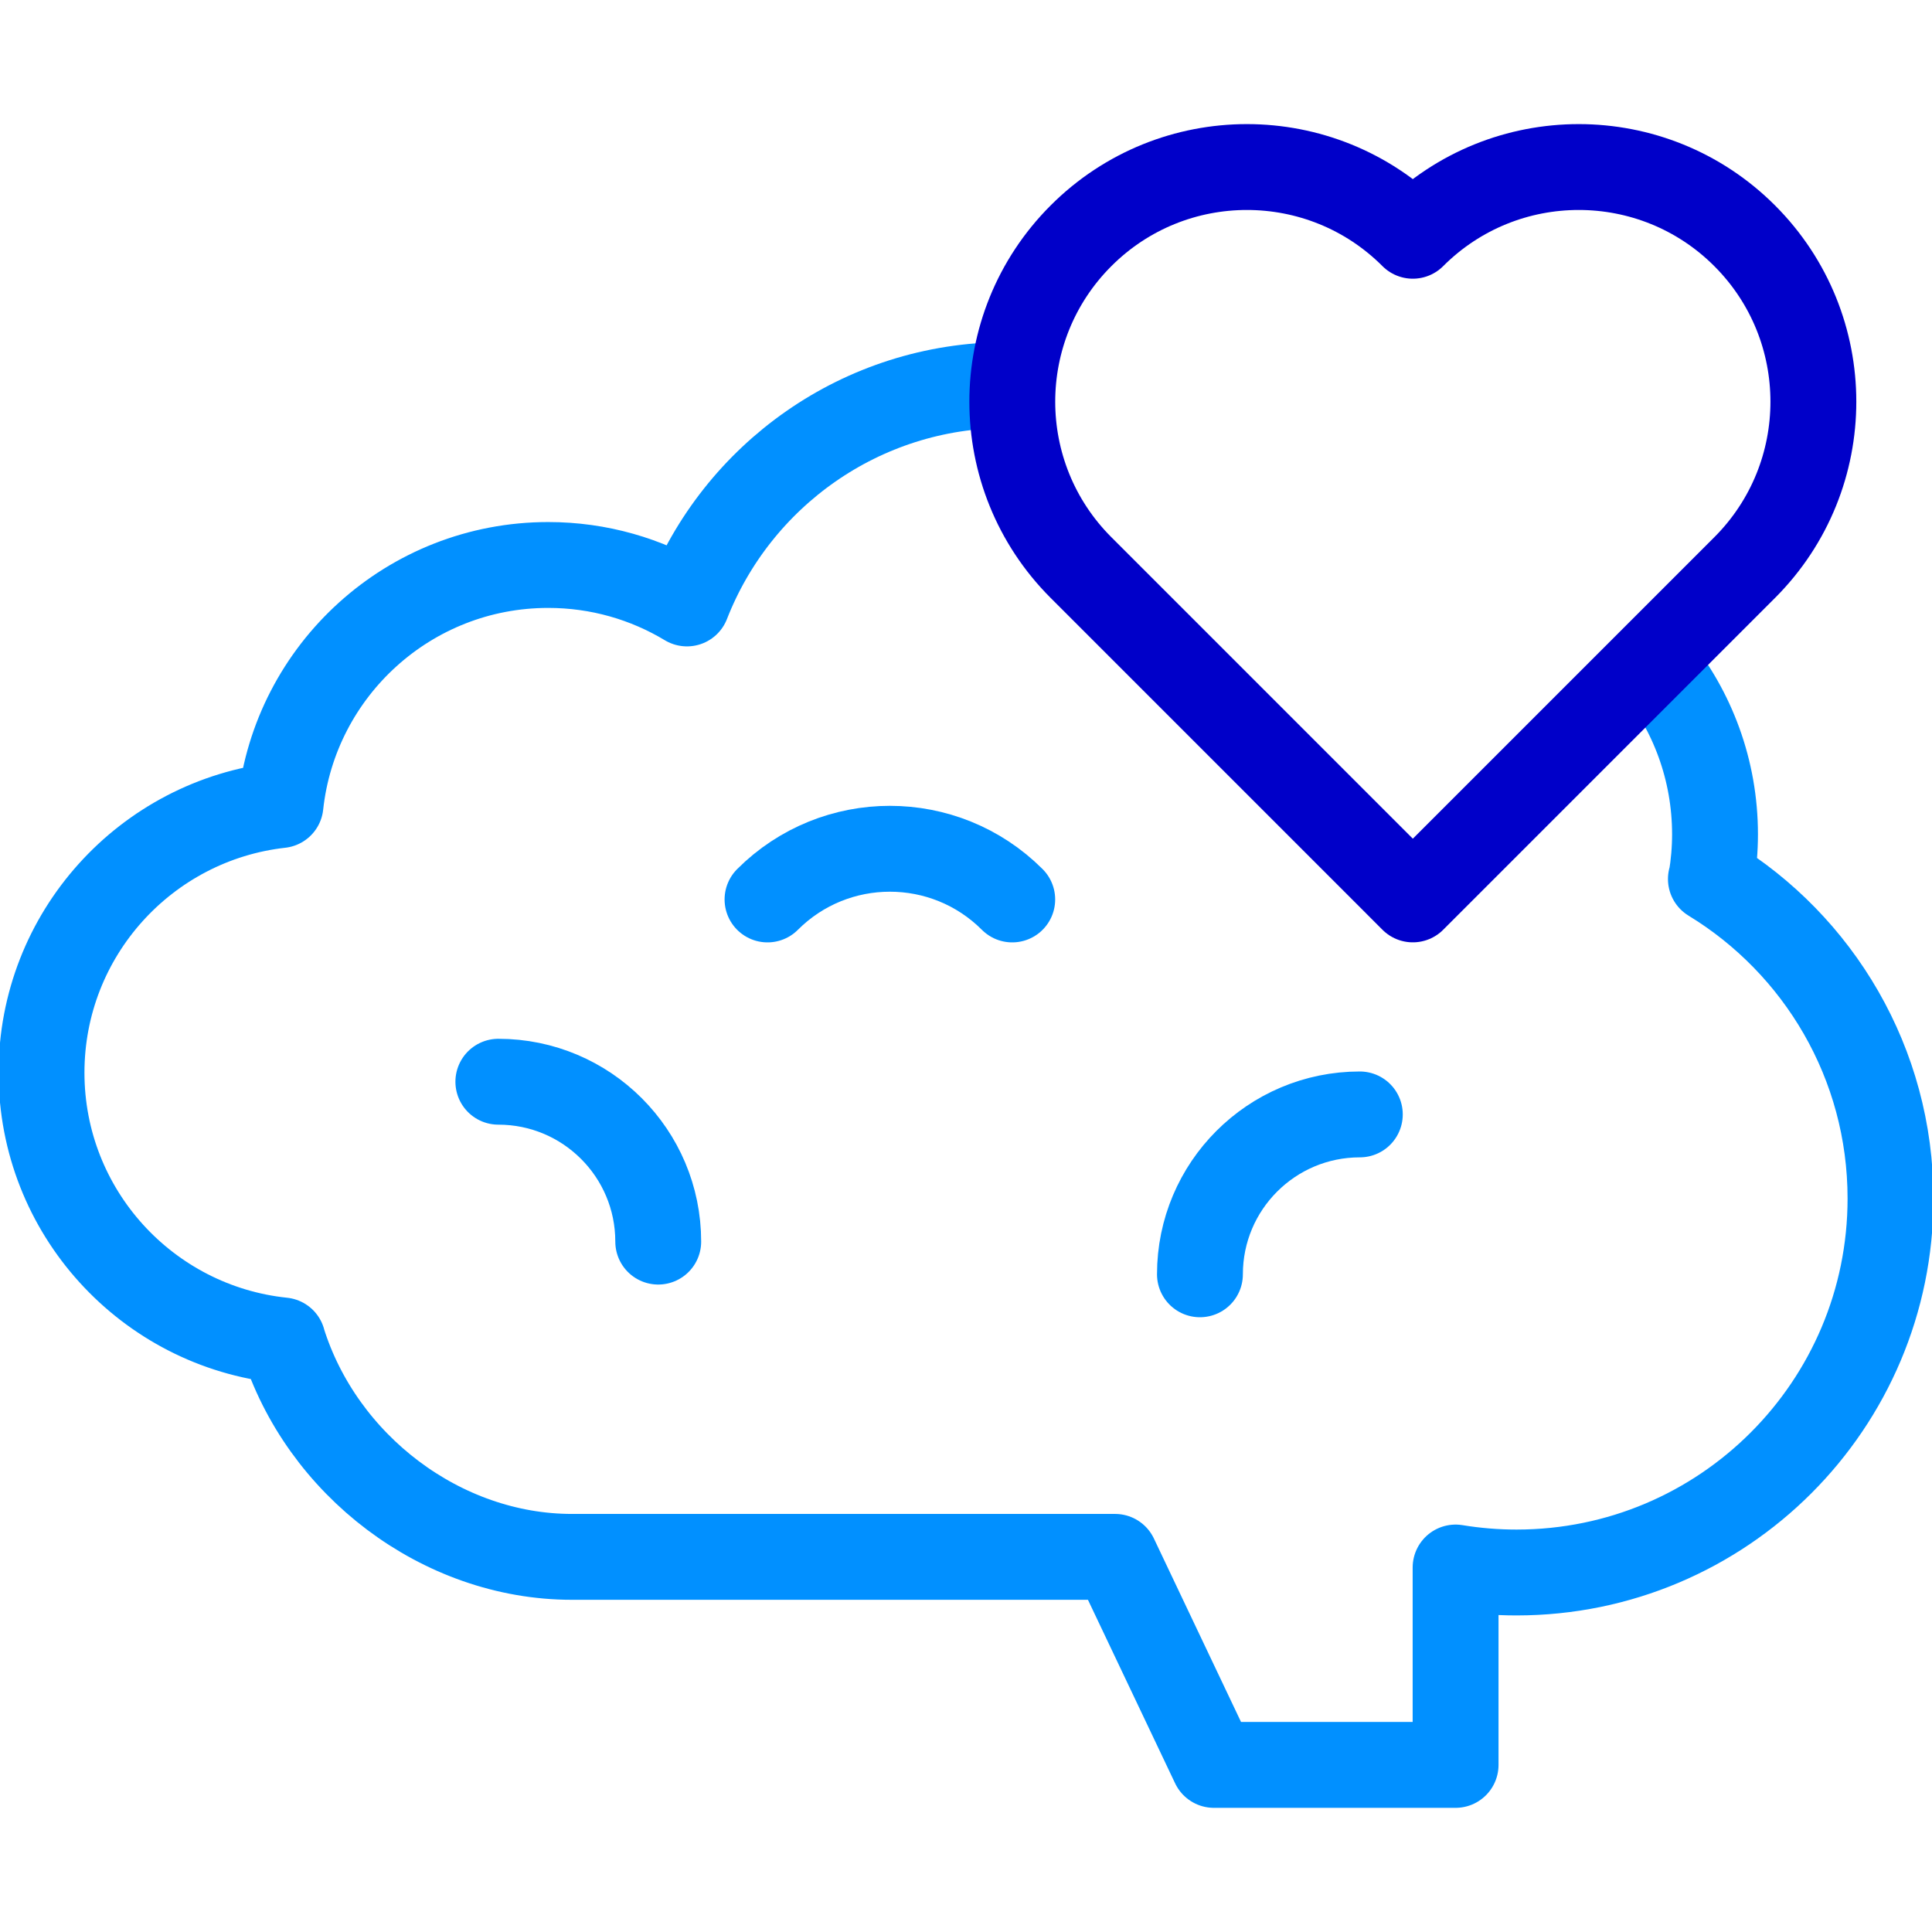 <?xml version="1.0" encoding="UTF-8"?> <svg xmlns="http://www.w3.org/2000/svg" width="90" height="90" viewBox="0 0 90 90" fill="none"><g clip-path="url(#clip0_469_613)"><path d="M47.045 17.938C46.993 17.938 46.941 17.938 46.889 17.938C40.113 17.938 34.323 22.157 32.001 28.111C30.113 26.974 27.902 26.319 25.538 26.319C19.069 26.319 13.745 31.215 13.066 37.504C6.803 38.207 1.934 43.518 1.934 49.969C1.934 56.455 6.857 61.787 13.169 62.443L13.165 62.444C14.973 68.251 20.563 72.525 26.645 72.525H51.945L56.548 82.216H67.807V73.021C68.731 73.173 69.679 73.253 70.646 73.253C80.267 73.253 88.067 65.454 88.067 55.832C88.067 49.527 84.717 44.005 79.7 40.947L79.718 40.941C79.831 40.265 79.892 39.573 79.892 38.866C79.892 35.865 78.838 33.11 77.081 30.95" stroke="#0190FF" stroke-width="4" stroke-miterlimit="10" stroke-linejoin="round"></path><path d="M35.754 41.9C38.902 38.752 44.006 38.752 47.154 41.9" stroke="#0190FF" stroke-width="4" stroke-miterlimit="10" stroke-linecap="round" stroke-linejoin="round"></path><path d="M55.898 59.362C55.898 55.249 59.233 51.914 63.346 51.914" stroke="#0190FF" stroke-width="4" stroke-miterlimit="10" stroke-linecap="round" stroke-linejoin="round"></path><path d="M23.215 50.391C27.328 50.391 30.663 53.725 30.663 57.839" stroke="#0190FF" stroke-width="4" stroke-miterlimit="10" stroke-linecap="round" stroke-linejoin="round"></path><path d="M81.273 10.983C77.004 6.714 70.084 6.714 65.815 10.983C61.547 6.714 54.626 6.714 50.358 10.983C46.089 15.251 46.089 22.172 50.358 26.44L65.815 41.898L81.273 26.44C85.541 22.172 85.541 15.251 81.273 10.983Z" stroke="#0000C9" stroke-width="4" stroke-miterlimit="10" stroke-linecap="round" stroke-linejoin="round"></path></g><defs><clipPath id="clip0_469_613"><rect width="90" height="90" fill="white"></rect></clipPath></defs></svg> 